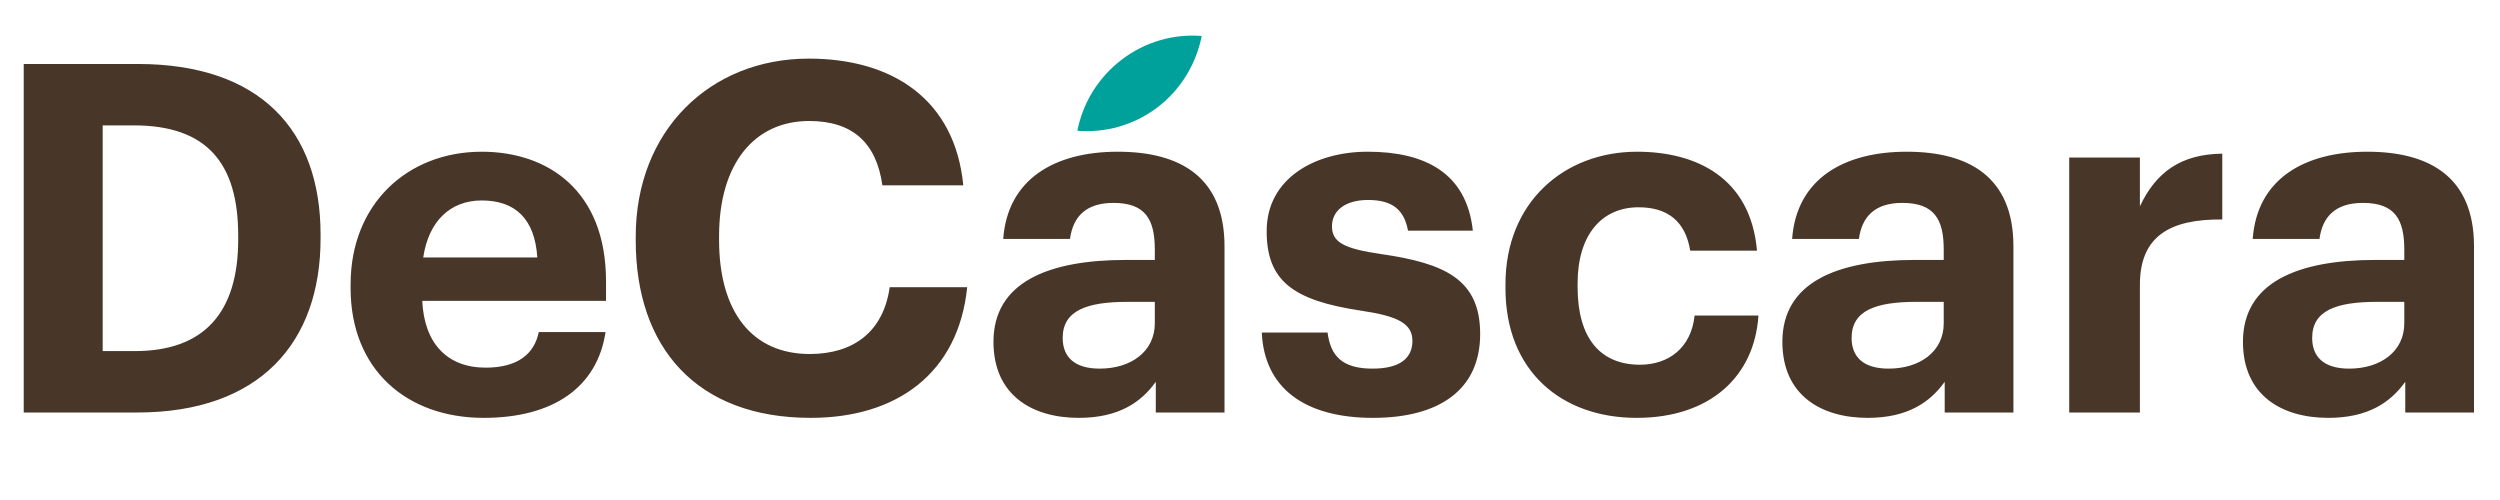 <svg width="200" height="40" viewBox="0 0 200 40" fill="none" xmlns="http://www.w3.org/2000/svg">
<g clip-path="url(#clip0_1033_149)">
<path d="M1.898 33V5.118H11.023C20.811 5.118 25.646 10.421 25.646 18.766V19.078C25.646 27.424 20.772 33 10.984 33H1.898ZM8.215 28.087H10.789C16.404 28.087 19.056 24.928 19.056 19.156V18.844C19.056 13.112 16.599 10.031 10.711 10.031H8.215V28.087ZM38.694 33.429C32.533 33.429 28.048 29.568 28.048 23.056V22.744C28.048 16.31 32.611 12.137 38.538 12.137C43.803 12.137 48.482 15.218 48.482 22.51V24.07H33.781C33.937 27.462 35.769 29.412 38.85 29.412C41.463 29.412 42.75 28.281 43.101 26.566H48.443C47.78 30.972 44.27 33.429 38.694 33.429ZM33.858 20.599H42.984C42.789 17.518 41.229 16.037 38.538 16.037C36.003 16.037 34.287 17.713 33.858 20.599ZM64.857 33.429C55.732 33.429 50.858 27.814 50.858 19.234V18.922C50.858 10.46 56.785 4.689 64.701 4.689C71.409 4.689 76.4 7.964 77.063 14.828H70.59C70.122 11.474 68.25 9.68 64.74 9.68C60.334 9.68 57.526 13.112 57.526 18.883V19.195C57.526 24.967 60.178 28.32 64.779 28.32C68.25 28.32 70.668 26.566 71.175 22.978H77.375C76.673 29.88 71.721 33.429 64.857 33.429ZM86.302 33.429C82.597 33.429 79.477 31.635 79.477 27.346C79.477 22.588 83.845 20.794 90.084 20.794H92.385V19.975C92.385 17.558 91.644 16.232 89.07 16.232C86.847 16.232 85.834 17.363 85.6 19.117H80.257C80.608 14.282 84.43 12.137 89.421 12.137C94.413 12.137 97.961 14.165 97.961 19.702V33H92.463V30.543C91.293 32.181 89.499 33.429 86.302 33.429ZM87.978 29.49C90.474 29.49 92.385 28.125 92.385 25.864V24.148H90.201C86.925 24.148 85.015 24.85 85.015 27.034C85.015 28.515 85.912 29.49 87.978 29.49ZM109.834 33.429C104.335 33.429 101.138 31.011 100.943 26.605H106.207C106.441 28.437 107.338 29.49 109.795 29.49C111.979 29.49 112.993 28.671 112.993 27.267C112.993 25.864 111.784 25.279 108.859 24.85C103.439 24.031 101.333 22.471 101.333 18.493C101.333 14.243 105.232 12.137 109.405 12.137C113.929 12.137 117.321 13.775 117.828 18.454H112.642C112.33 16.777 111.394 15.998 109.444 15.998C107.611 15.998 106.558 16.855 106.558 18.103C106.558 19.39 107.533 19.897 110.497 20.326C115.605 21.067 118.413 22.354 118.413 26.722C118.413 31.128 115.215 33.429 109.834 33.429ZM130.927 33.429C124.961 33.429 120.437 29.724 120.437 23.056V22.744C120.437 16.154 125.156 12.137 130.966 12.137C135.685 12.137 140.052 14.204 140.559 20.053H135.217C134.827 17.674 133.384 16.583 131.083 16.583C128.158 16.583 126.209 18.766 126.209 22.666V22.978C126.209 27.073 128.042 29.178 131.2 29.178C133.462 29.178 135.295 27.852 135.568 25.24H140.676C140.364 30.075 136.855 33.429 130.927 33.429ZM149.415 33.429C145.71 33.429 142.59 31.635 142.59 27.346C142.59 22.588 146.958 20.794 153.197 20.794H155.498V19.975C155.498 17.558 154.757 16.232 152.183 16.232C149.96 16.232 148.947 17.363 148.713 19.117H143.37C143.721 14.282 147.543 12.137 152.534 12.137C157.526 12.137 161.074 14.165 161.074 19.702V33H155.576V30.543C154.406 32.181 152.612 33.429 149.415 33.429ZM151.091 29.49C153.587 29.49 155.498 28.125 155.498 25.864V24.148H153.314C150.038 24.148 148.128 24.85 148.128 27.034C148.128 28.515 149.025 29.49 151.091 29.49ZM165.538 33V12.605H171.192V16.505C172.479 13.775 174.468 12.332 177.782 12.293V17.558C173.61 17.518 171.192 18.883 171.192 22.783V33H165.538ZM186.26 33.429C182.555 33.429 179.436 31.635 179.436 27.346C179.436 22.588 183.803 20.794 190.043 20.794H192.343V19.975C192.343 17.558 191.602 16.232 189.029 16.232C186.806 16.232 185.792 17.363 185.558 19.117H180.216C180.566 14.282 184.388 12.137 189.38 12.137C194.371 12.137 197.92 14.165 197.92 19.702V33H192.421V30.543C191.251 32.181 189.458 33.429 186.26 33.429ZM187.937 29.49C190.433 29.49 192.343 28.125 192.343 25.864V24.148H190.16C186.884 24.148 184.973 24.85 184.973 27.034C184.973 28.515 185.87 29.49 187.937 29.49Z" fill="#483729"/>
<path d="M96.138 2.877C93.932 2.7 91.635 3.321 89.731 4.776C87.827 6.232 86.622 8.267 86.187 10.461C88.393 10.638 90.681 10.041 92.59 8.593C94.499 7.144 95.703 5.071 96.138 2.877Z" fill="#00A19B"/>
</g>
<defs>
<clipPath id="clip0_1033_149">
<rect width="200" height="40" fill="white"/>
</clipPath>
</defs>
</svg>
